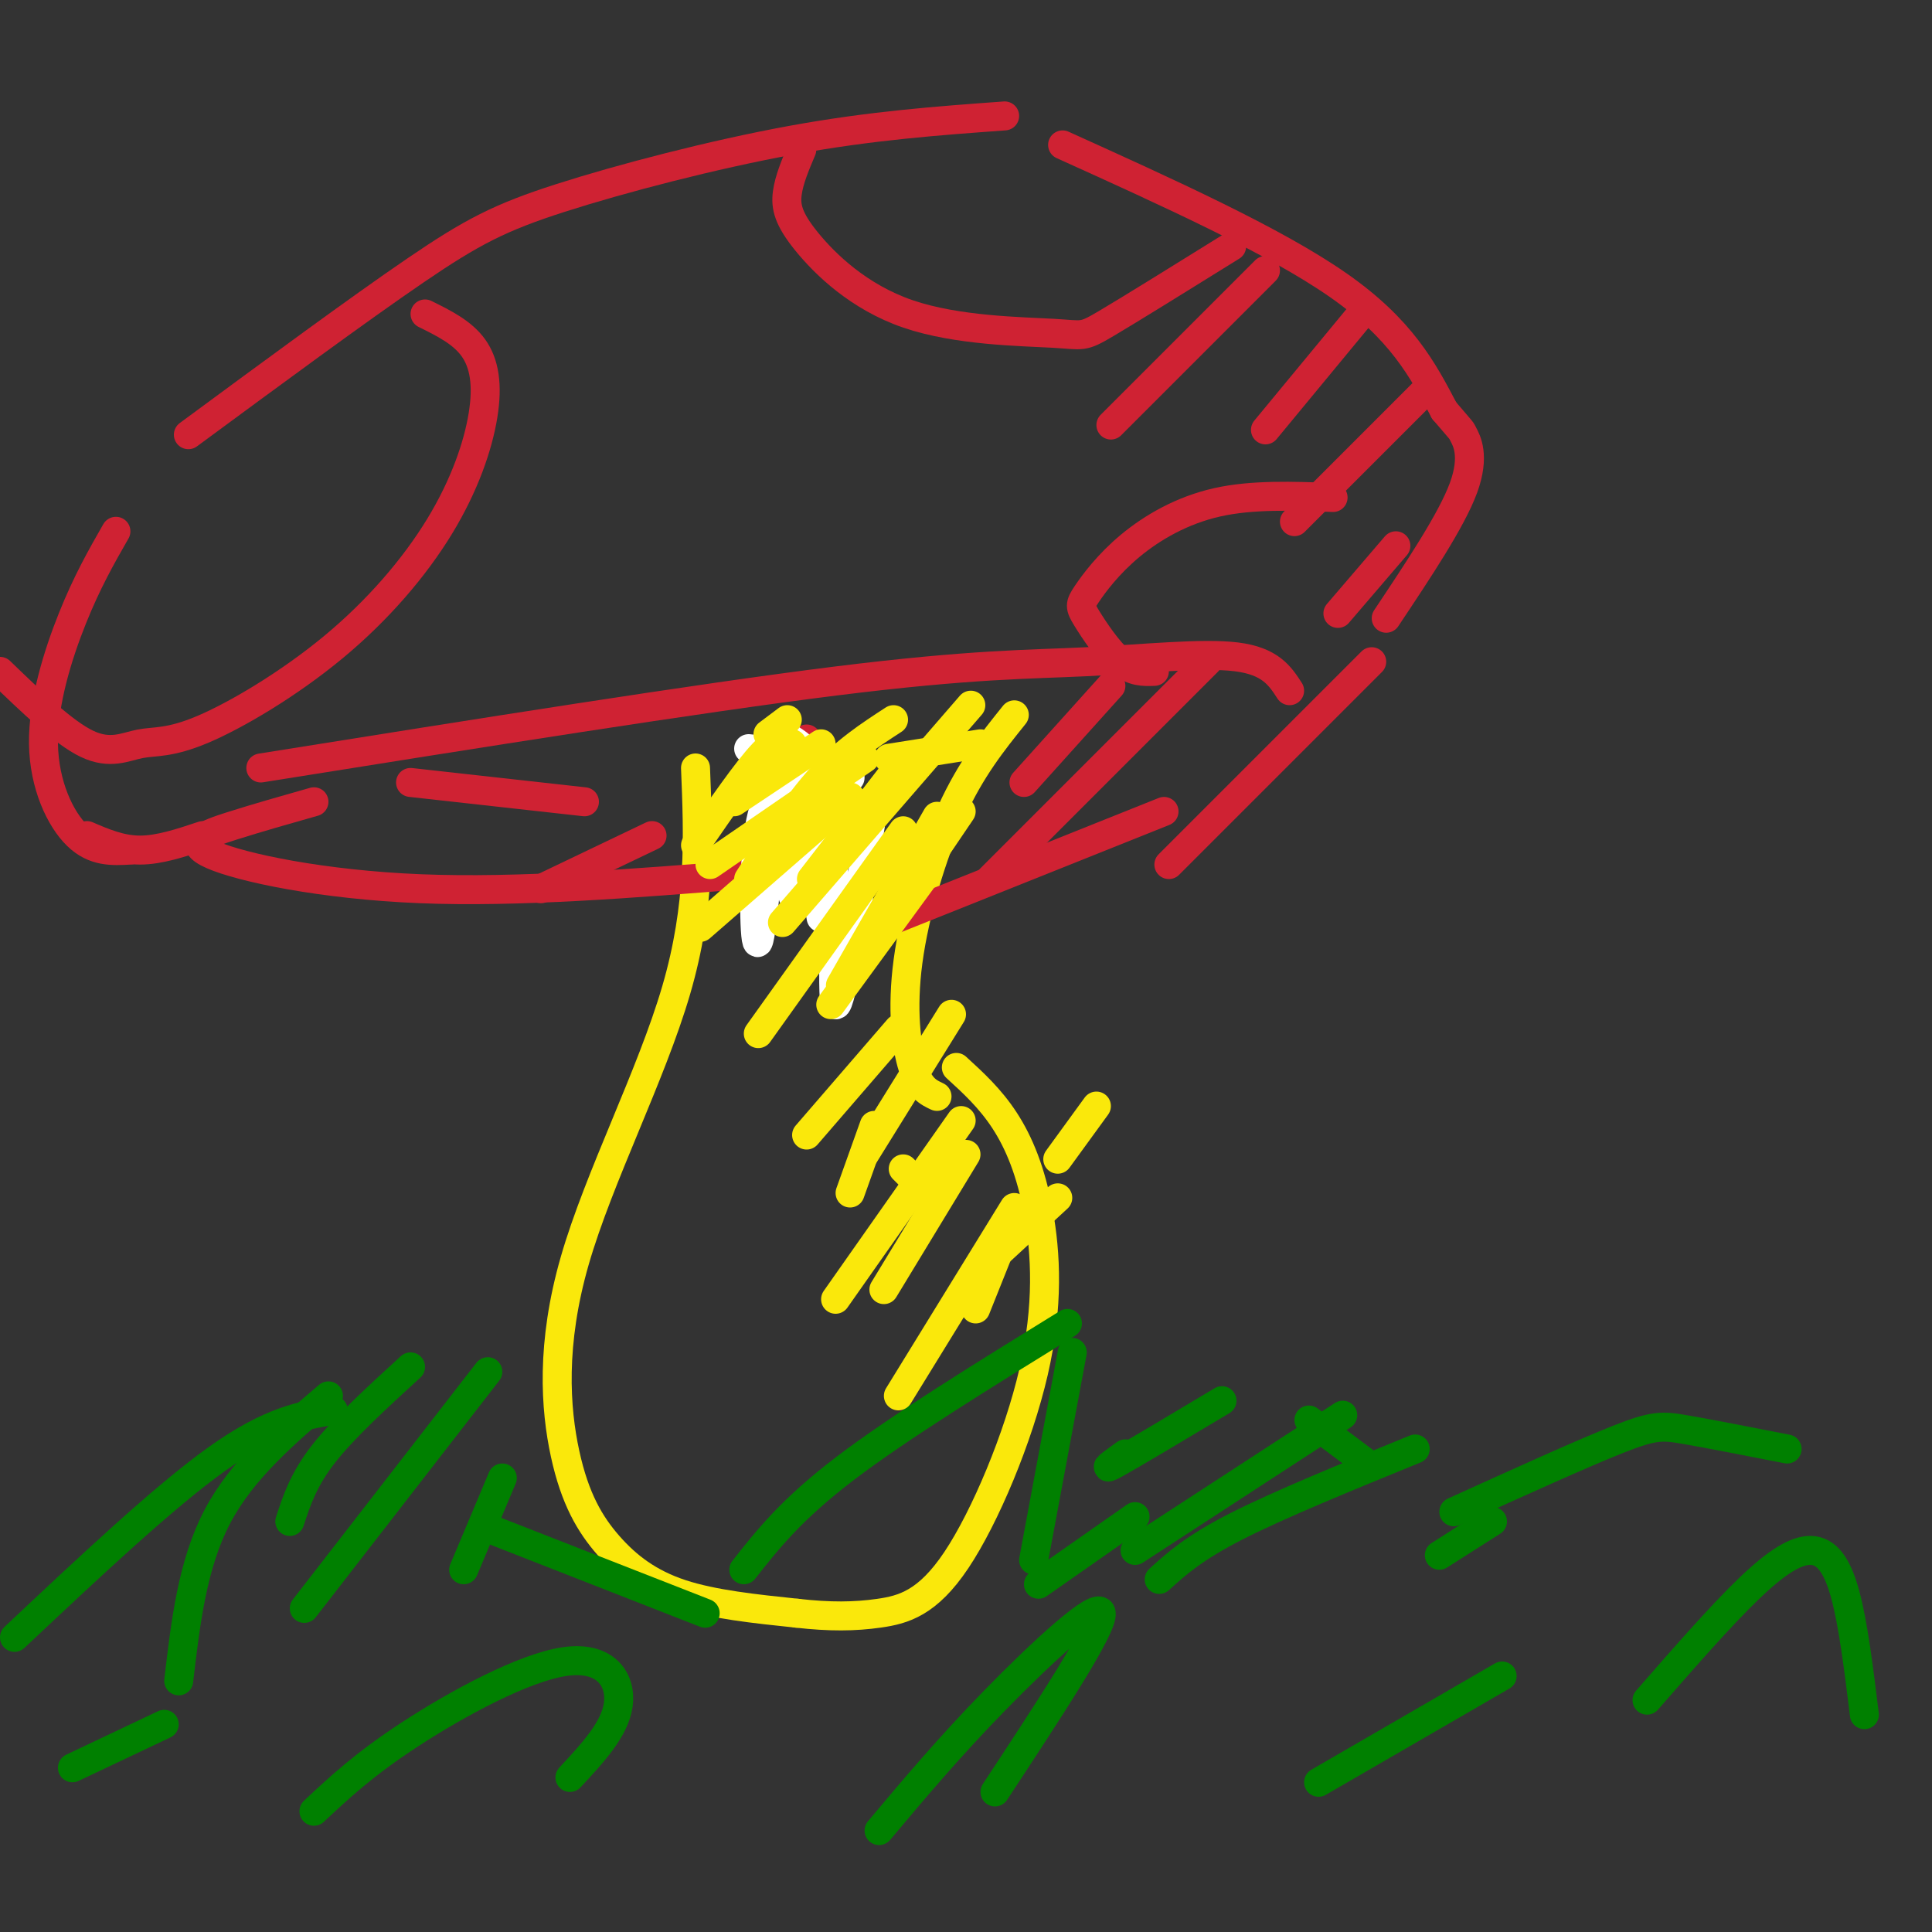 <svg viewBox='0 0 400 400' version='1.1' xmlns='http://www.w3.org/2000/svg' xmlns:xlink='http://www.w3.org/1999/xlink'><rect x="0" y="0" width="400" height="400" fill="#333333" stroke="none"/><g fill='none' stroke='rgb(250,232,11)' stroke-width='6' stroke-linecap='round' stroke-linejoin='round'><path d='M144,159c0.576,14.179 1.151,28.358 -4,46c-5.151,17.642 -16.029,38.747 -21,56c-4.971,17.253 -4.033,30.656 -2,40c2.033,9.344 5.163,14.631 9,19c3.837,4.369 8.382,7.820 15,10c6.618,2.180 15.309,3.090 24,4'/><path d='M165,334c6.842,0.777 11.948,0.718 17,0c5.052,-0.718 10.050,-2.096 16,-11c5.950,-8.904 12.853,-25.335 16,-39c3.147,-13.665 2.540,-24.564 1,-33c-1.540,-8.436 -4.011,-14.410 -7,-19c-2.989,-4.590 -6.494,-7.795 -10,-11'/><path d='M194,227c-1.810,-0.851 -3.619,-1.702 -5,-6c-1.381,-4.298 -2.333,-12.042 -1,-22c1.333,-9.958 4.952,-22.131 9,-31c4.048,-8.869 8.524,-14.435 13,-20'/></g>
<g fill='none' stroke='rgb(207,34,51)' stroke-width='6' stroke-linecap='round' stroke-linejoin='round'><path d='M54,159c45.268,-7.226 90.536,-14.452 119,-18c28.464,-3.548 40.125,-3.417 52,-4c11.875,-0.583 23.964,-1.881 31,-1c7.036,0.881 9.018,3.940 11,7'/><path d='M65,166c-5.857,1.661 -11.714,3.321 -17,5c-5.286,1.679 -10.000,3.375 -4,6c6.000,2.625 22.714,6.179 43,7c20.286,0.821 44.143,-1.089 68,-3'/><path d='M181,192c0.000,0.000 60.000,-24.000 60,-24'/><path d='M205,182c0.000,0.000 45.000,-45.000 45,-45'/><path d='M85,162c0.000,0.000 36.000,4.000 36,4'/><path d='M112,184c0.000,0.000 23.000,-11.000 23,-11'/><path d='M212,162c0.000,0.000 18.000,-20.000 18,-20'/><path d='M162,159c0.000,0.000 5.000,-6.000 5,-6'/><path d='M42,173c-4.500,1.500 -9.000,3.000 -13,3c-4.000,0.000 -7.500,-1.500 -11,-3'/><path d='M27,176c-3.732,0.214 -7.464,0.429 -11,-3c-3.536,-3.429 -6.875,-10.500 -7,-19c-0.125,-8.500 2.964,-18.429 6,-26c3.036,-7.571 6.018,-12.786 9,-18'/><path d='M39,90c17.637,-13.000 35.274,-26.000 47,-34c11.726,-8.000 17.542,-11.000 30,-15c12.458,-4.000 31.560,-9.000 48,-12c16.440,-3.000 30.220,-4.000 44,-5'/><path d='M220,30c21.917,9.917 43.833,19.833 57,29c13.167,9.167 17.583,17.583 22,26'/><path d='M299,85c4.119,4.821 3.417,3.875 4,5c0.583,1.125 2.452,4.321 0,11c-2.452,6.679 -9.226,16.839 -16,27'/><path d='M166,31c-1.315,3.097 -2.630,6.193 -3,9c-0.370,2.807 0.205,5.324 4,10c3.795,4.676 10.811,11.511 21,15c10.189,3.489 23.551,3.632 30,4c6.449,0.368 5.985,0.962 11,-2c5.015,-2.962 15.507,-9.481 26,-16'/><path d='M0,139c6.580,6.344 13.159,12.688 18,15c4.841,2.312 7.943,0.592 11,0c3.057,-0.592 6.069,-0.057 13,-3c6.931,-2.943 17.780,-9.363 27,-17c9.220,-7.637 16.812,-16.490 22,-25c5.188,-8.510 7.974,-16.676 9,-23c1.026,-6.324 0.293,-10.807 -2,-14c-2.293,-3.193 -6.147,-5.097 -10,-7'/><path d='M276,103c-8.366,-0.315 -16.732,-0.631 -24,1c-7.268,1.631 -13.436,5.208 -18,9c-4.564,3.792 -7.522,7.800 -9,10c-1.478,2.200 -1.475,2.592 0,5c1.475,2.408 4.421,6.831 7,9c2.579,2.169 4.789,2.085 7,2'/></g>
<g fill='none' stroke='rgb(255,255,255)' stroke-width='6' stroke-linecap='round' stroke-linejoin='round'><path d='M172,161c-2.333,-0.917 -4.667,-1.833 -5,3c-0.333,4.833 1.333,15.417 3,26'/><path d='M176,161c-3.935,-2.351 -7.869,-4.702 -10,-6c-2.131,-1.298 -2.458,-1.542 -3,3c-0.542,4.542 -1.298,13.869 0,19c1.298,5.131 4.649,6.065 8,7'/><path d='M163,161c-2.444,1.733 -4.889,3.467 -6,12c-1.111,8.533 -0.889,23.867 0,22c0.889,-1.867 2.444,-20.933 4,-40'/><path d='M161,155c0.874,1.011 1.059,23.539 3,30c1.941,6.461 5.638,-3.145 7,-10c1.362,-6.855 0.389,-10.959 -1,-14c-1.389,-3.041 -3.195,-5.021 -5,-7'/><path d='M165,154c-1.533,-1.178 -2.867,-0.622 -3,0c-0.133,0.622 0.933,1.311 2,2'/><path d='M181,166c-3.489,21.556 -6.978,43.111 -8,42c-1.022,-1.111 0.422,-24.889 -1,-38c-1.422,-13.111 -5.711,-15.556 -10,-18'/><path d='M162,152c0.333,3.000 6.167,19.500 12,36'/><path d='M161,158c0.000,0.000 2.000,2.000 2,2'/><path d='M173,157c0.000,0.000 -18.000,-2.000 -18,-2'/></g>
<g fill='none' stroke='rgb(207,34,51)' stroke-width='6' stroke-linecap='round' stroke-linejoin='round'><path d='M242,179c0.000,0.000 42.000,-42.000 42,-42'/></g>
<g fill='none' stroke='rgb(0,128,0)' stroke-width='6' stroke-linecap='round' stroke-linejoin='round'><path d='M154,325c4.917,-6.250 9.833,-12.500 21,-21c11.167,-8.500 28.583,-19.250 46,-30'/><path d='M222,280c0.000,0.000 -8.000,43.000 -8,43'/><path d='M240,327c3.583,-3.250 7.167,-6.500 16,-11c8.833,-4.500 22.917,-10.250 37,-16'/><path d='M301,313c13.267,-6.022 26.533,-12.044 34,-15c7.467,-2.956 9.133,-2.844 14,-2c4.867,0.844 12.933,2.422 21,4'/><path d='M146,334c0.000,0.000 -46.000,-18.000 -46,-18'/><path d='M63,333c0.000,0.000 38.000,-49.000 38,-49'/><path d='M104,306c0.000,0.000 -8.000,19.000 -8,19'/><path d='M37,348c1.417,-12.083 2.833,-24.167 8,-34c5.167,-9.833 14.083,-17.417 23,-25'/><path d='M69,292c-6.500,1.083 -13.000,2.167 -24,10c-11.000,7.833 -26.500,22.417 -42,37'/><path d='M233,301c-2.667,1.917 -5.333,3.833 -2,2c3.333,-1.833 12.667,-7.417 22,-13'/><path d='M271,294c0.000,0.000 12.000,9.000 12,9'/><path d='M215,328c0.000,0.000 20.000,-14.000 20,-14'/><path d='M235,321c0.000,0.000 43.000,-28.000 43,-28'/><path d='M60,315c1.417,-4.333 2.833,-8.667 7,-14c4.167,-5.333 11.083,-11.667 18,-18'/><path d='M182,379c7.200,-8.578 14.400,-17.156 24,-27c9.600,-9.844 21.600,-20.956 22,-18c0.400,2.956 -10.800,19.978 -22,37'/><path d='M273,369c0.000,0.000 38.000,-22.000 38,-22'/><path d='M65,375c5.220,-4.887 10.440,-9.774 20,-16c9.560,-6.226 23.458,-13.792 32,-15c8.542,-1.208 11.726,3.940 11,9c-0.726,5.060 -5.363,10.030 -10,15'/><path d='M15,366c0.000,0.000 19.000,-9.000 19,-9'/><path d='M341,352c7.589,-8.696 15.179,-17.393 21,-23c5.821,-5.607 9.875,-8.125 13,-8c3.125,0.125 5.321,2.893 7,9c1.679,6.107 2.839,15.554 4,25'/><path d='M298,322c0.000,0.000 11.000,-7.000 11,-7'/></g>
<g fill='none' stroke='rgb(250,232,11)' stroke-width='6' stroke-linecap='round' stroke-linejoin='round'><path d='M164,154c-1.333,-0.750 -2.667,-1.500 -6,2c-3.333,3.500 -8.667,11.250 -14,19'/><path d='M185,149c-5.000,3.250 -10.000,6.500 -15,12c-5.000,5.500 -10.000,13.250 -15,21'/><path d='M201,146c0.000,0.000 -39.000,45.000 -39,45'/><path d='M203,154c0.000,0.000 -19.000,3.000 -19,3'/><path d='M170,154c0.000,0.000 -18.000,12.000 -18,12'/><path d='M163,149c0.000,0.000 -4.000,3.000 -4,3'/><path d='M179,157c0.000,0.000 -32.000,22.000 -32,22'/><path d='M176,165c0.000,0.000 -31.000,27.000 -31,27'/><path d='M185,160c0.000,0.000 -17.000,22.000 -17,22'/><path d='M199,168c0.000,0.000 -21.000,31.000 -21,31'/><path d='M197,210c0.000,0.000 -18.000,29.000 -18,29'/><path d='M227,229c0.000,0.000 -8.000,11.000 -8,11'/><path d='M191,182c0.000,0.000 -19.000,26.000 -19,26'/><path d='M187,242c0.000,0.000 2.000,2.000 2,2'/><path d='M187,172c0.000,0.000 -30.000,42.000 -30,42'/><path d='M181,233c0.000,0.000 -5.000,14.000 -5,14'/><path d='M219,248c0.000,0.000 -13.000,12.000 -13,12'/><path d='M199,232c0.000,0.000 -26.000,37.000 -26,37'/><path d='M210,250c0.000,0.000 -24.000,39.000 -24,39'/><path d='M186,213c0.000,0.000 -19.000,22.000 -19,22'/><path d='M194,169c0.000,0.000 -20.000,35.000 -20,35'/><path d='M208,256c0.000,0.000 -6.000,15.000 -6,15'/><path d='M200,239c0.000,0.000 -17.000,28.000 -17,28'/></g>
<g fill='none' stroke='rgb(207,34,51)' stroke-width='6' stroke-linecap='round' stroke-linejoin='round'><path d='M262,56c0.000,0.000 -32.000,32.000 -32,32'/><path d='M281,66c0.000,0.000 -19.000,23.000 -19,23'/><path d='M295,81c0.000,0.000 -27.000,27.000 -27,27'/><path d='M289,113c0.000,0.000 -12.000,14.000 -12,14'/></g>
</svg>